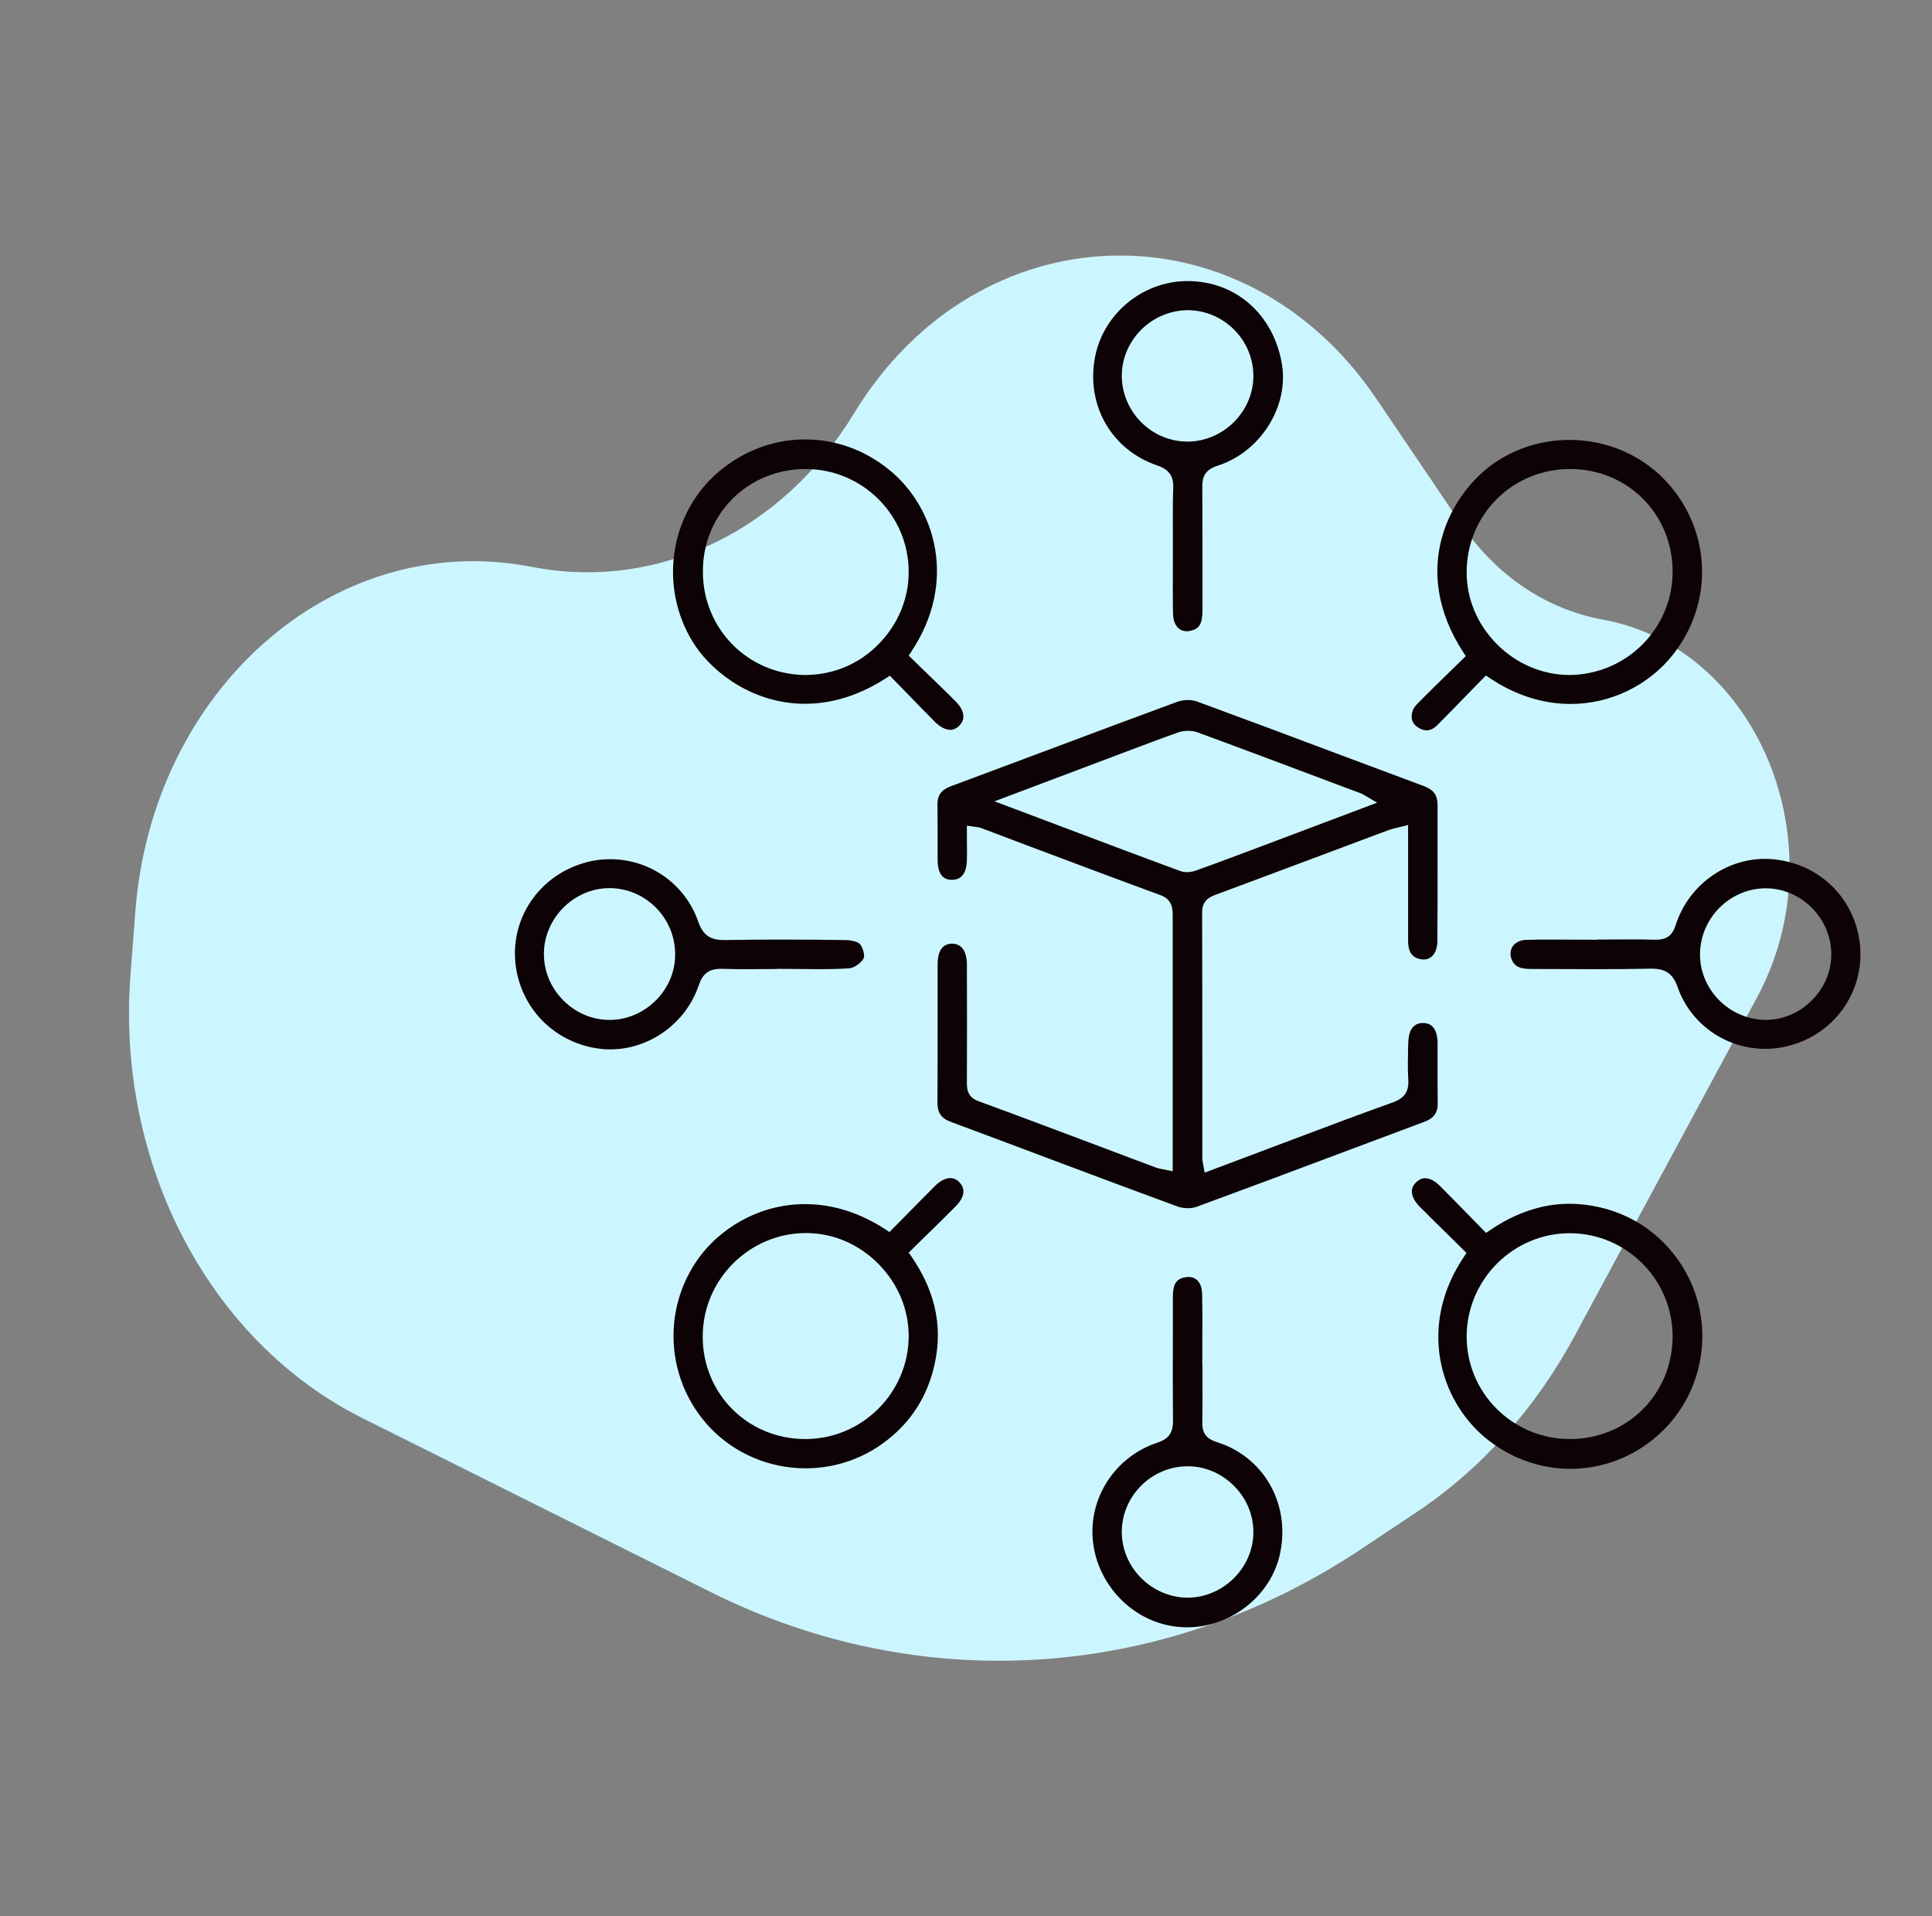 <svg width="121" height="120" viewBox="0 0 121 120" fill="none" xmlns="http://www.w3.org/2000/svg">
<rect x="0" y="0" width="121" height="120" fill="#808080" stroke="none"/>
<path d="M32.982 35.44L33.643 35.558C41.344 36.931 49.058 33.18 53.465 25.919C61.244 13.105 77.842 12.621 86.196 24.965L91.517 32.827C93.68 36.023 96.847 38.16 100.364 38.797C110.119 40.564 115.177 52.93 110.042 62.46L98.622 83.654C96.169 88.207 92.759 92.005 88.693 94.712L85.241 97.011C72.837 105.27 57.667 106.268 44.498 99.691L22.705 88.808C13.11 84.016 7.271 72.872 8.171 61.07L8.474 57.1C9.533 43.221 20.795 33.268 32.982 35.44Z" fill="#CCF6FF"/>
<g clip-path="url(#clip0_1348_3648)">
<path d="M90.043 69.071C90.033 68.389 90.033 67.707 90.033 67.025C90.033 66.438 90.033 65.841 90.033 65.255C90.022 64.807 89.905 64.061 89.116 64.061C88.38 64.072 88.21 64.732 88.199 65.287L88.188 65.617C88.178 66.268 88.156 66.928 88.199 67.579C88.252 68.357 87.965 68.773 87.218 69.039C85.107 69.796 83.007 70.585 80.918 71.374L75.449 73.432L75.342 72.856C75.321 72.739 75.3 72.643 75.3 72.557V67.877C75.3 64.295 75.3 60.713 75.289 57.131C75.289 56.406 75.737 56.172 76.152 56.023C78.37 55.202 80.587 54.37 82.805 53.539L86.994 51.971C87.154 51.918 87.314 51.876 87.506 51.833L88.188 51.662V58.901C88.188 59.786 88.583 59.988 88.956 60.063C89.031 60.084 89.105 60.084 89.169 60.084C89.681 60.084 90.011 59.637 90.022 58.944C90.033 57.494 90.033 56.044 90.033 54.605C90.033 53.208 90.033 51.801 90.033 50.404C90.033 49.797 89.787 49.456 89.191 49.232C87.421 48.571 85.651 47.91 83.882 47.249C80.907 46.13 77.933 45.021 74.948 43.923C74.799 43.869 74.607 43.837 74.404 43.837C74.169 43.837 73.935 43.88 73.743 43.944C71.078 44.925 68.423 45.916 65.758 46.918C63.701 47.686 61.633 48.464 59.564 49.232C58.935 49.466 58.69 49.807 58.712 50.468C58.722 51.108 58.722 51.758 58.722 52.398C58.722 52.888 58.722 53.379 58.722 53.869C58.733 55.084 59.394 55.095 59.628 55.095C60.225 55.095 60.545 54.669 60.556 53.827C60.566 53.443 60.566 53.059 60.556 52.654V51.705L61.142 51.79C61.259 51.801 61.345 51.812 61.451 51.854L64.585 53.038C67.283 54.05 69.969 55.063 72.677 56.055C73.445 56.342 73.445 56.918 73.445 57.398V73.346L72.805 73.218C72.645 73.186 72.528 73.165 72.41 73.122L69.212 71.918C66.568 70.926 63.925 69.924 61.27 68.954C60.556 68.688 60.556 68.144 60.556 67.749C60.566 65.287 60.566 62.835 60.556 60.372C60.556 59.988 60.46 59.093 59.618 59.093C58.85 59.104 58.733 59.861 58.722 60.319C58.722 61.566 58.722 62.824 58.722 64.072C58.722 65.724 58.722 67.376 58.712 69.029C58.712 69.69 58.946 70.031 59.575 70.265C61.611 71.022 63.647 71.779 65.673 72.547C68.359 73.559 71.057 74.562 73.743 75.553C73.924 75.617 74.159 75.66 74.383 75.66C74.585 75.66 74.777 75.628 74.937 75.574C78.039 74.434 81.12 73.282 84.212 72.12L89.191 70.255C89.809 70.031 90.054 69.679 90.043 69.071ZM74.34 54.615C74.191 54.615 74.052 54.594 73.935 54.551C71.067 53.496 68.2 52.409 65.257 51.3L62.283 50.181L70.428 47.11C71.536 46.694 72.645 46.268 73.764 45.874C73.967 45.799 74.201 45.767 74.425 45.767C74.639 45.767 74.831 45.799 75.001 45.863C77.912 46.929 80.811 48.027 83.711 49.114L85.225 49.679C85.31 49.712 85.385 49.754 85.491 49.818L86.248 50.266L78.551 53.166C77.378 53.603 76.206 54.05 75.033 54.466C74.788 54.573 74.543 54.615 74.34 54.615Z" fill="#0D0205"/>
<path d="M88.775 45.532C88.967 45.66 89.159 45.735 89.34 45.735C89.574 45.735 89.798 45.629 90.011 45.415C90.704 44.722 91.376 44.029 92.048 43.336L93.061 42.302L93.284 42.452C94.905 43.539 96.621 44.083 98.37 44.083C100.843 44.083 103.22 42.942 104.745 41.034C107.389 37.729 107.186 33.102 104.265 30.053C102.74 28.454 100.566 27.548 98.295 27.548C96.579 27.548 94.937 28.06 93.551 29.019C90.896 30.874 88.199 35.554 91.653 40.863L91.802 41.087L90.96 41.908C90.299 42.547 89.638 43.198 88.935 43.901C88.754 44.083 88.572 44.264 88.498 44.445C88.317 44.914 88.412 45.277 88.775 45.532ZM98.338 29.371C101.941 29.371 104.755 32.196 104.755 35.799C104.755 39.339 101.888 42.238 98.295 42.27C96.621 42.27 94.958 41.567 93.743 40.33C92.506 39.083 91.835 37.462 91.856 35.767C91.898 32.185 94.745 29.371 98.338 29.371Z" fill="#0D0205"/>
<path d="M59.522 73.773C59.223 73.773 58.882 73.943 58.552 74.274C57.944 74.881 57.336 75.5 56.739 76.107L55.705 77.152L55.481 77.003C53.84 75.937 52.145 75.404 50.428 75.404C47.337 75.404 44.97 77.12 43.797 78.73C41.409 81.981 41.697 86.47 44.469 89.401C46.004 91.022 48.189 91.949 50.45 91.949C52.113 91.949 53.722 91.459 55.087 90.531C56.761 89.391 57.88 87.845 58.413 85.915C59.117 83.367 58.68 81.001 57.07 78.666L56.91 78.442L57.987 77.387C58.616 76.768 59.245 76.161 59.852 75.542C60.172 75.223 60.63 74.604 60.087 74.039C59.938 73.869 59.735 73.773 59.522 73.773ZM50.439 90.116C46.836 90.116 44.01 87.29 44.01 83.698C44.01 80.169 46.878 77.259 50.407 77.216H50.471C52.166 77.216 53.776 77.898 55.012 79.146C56.249 80.393 56.921 82.013 56.91 83.719C56.878 87.237 53.978 90.116 50.439 90.116Z" fill="#0D0205"/>
<path d="M100.576 75.702C99.809 75.489 99.031 75.383 98.284 75.383C96.589 75.383 94.915 75.948 93.306 77.046L93.071 77.206L92.058 76.171C91.429 75.532 90.811 74.892 90.193 74.274C89.873 73.954 89.543 73.783 89.255 73.783C89.052 73.783 88.871 73.869 88.7 74.029C88.519 74.199 88.423 74.391 88.423 74.604C88.423 74.903 88.594 75.244 88.924 75.575C89.543 76.193 90.161 76.811 90.8 77.429L91.845 78.463L91.696 78.687C88.786 82.994 90.161 87.653 93.018 90.03C94.532 91.288 96.419 91.981 98.348 91.981C100.384 91.981 102.346 91.224 103.881 89.838C106.941 87.088 107.506 82.451 105.203 79.05C104.052 77.365 102.495 76.246 100.576 75.702ZM98.338 90.116C96.579 90.116 94.937 89.433 93.711 88.197C92.506 86.981 91.845 85.361 91.856 83.655C91.888 80.105 94.787 77.227 98.316 77.227H98.327C101.866 77.237 104.745 80.127 104.755 83.677C104.755 87.269 101.952 90.105 98.338 90.116Z" fill="#0D0205"/>
<path d="M50.417 44.072C52.145 44.072 53.85 43.528 55.503 42.462L55.727 42.313L56.697 43.304C57.304 43.933 57.923 44.573 58.552 45.202C58.871 45.522 59.213 45.703 59.511 45.703C59.724 45.703 59.927 45.607 60.097 45.426C60.652 44.84 60.108 44.179 59.852 43.923C59.234 43.304 58.594 42.686 57.955 42.068L56.91 41.055L57.059 40.831C59.991 36.45 58.594 31.78 55.694 29.424C54.159 28.177 52.336 27.516 50.417 27.516C48.317 27.516 46.292 28.337 44.714 29.808C41.793 32.548 41.303 37.142 43.584 40.501C44.725 42.153 47.187 44.072 50.417 44.072ZM50.449 29.371C54.01 29.371 56.899 32.249 56.91 35.789C56.92 37.494 56.238 39.115 55.002 40.362C53.776 41.599 52.166 42.27 50.396 42.27C46.814 42.217 44.01 39.36 44.021 35.778C44.021 32.185 46.846 29.371 50.449 29.371Z" fill="#0D0205"/>
<path d="M72.475 29.147C73.221 29.403 73.509 29.808 73.477 30.575C73.445 31.471 73.455 32.366 73.455 33.251V34.04V35.607C73.455 36.545 73.445 37.484 73.466 38.422C73.477 39.104 73.807 39.53 74.33 39.53C74.404 39.53 74.49 39.52 74.575 39.498C75.118 39.381 75.31 39.04 75.31 38.23V35.821C75.31 34.051 75.31 32.292 75.3 30.522C75.289 29.872 75.449 29.424 76.27 29.158C78.924 28.315 80.726 25.469 80.289 22.825C79.777 19.701 77.4 17.601 74.372 17.601C71.536 17.601 69.042 19.691 68.562 22.463C68.04 25.437 69.65 28.187 72.475 29.147ZM71.419 20.704C72.187 19.904 73.253 19.446 74.33 19.424H74.372C76.622 19.424 78.477 21.258 78.498 23.507C78.509 24.584 78.082 25.608 77.304 26.407C76.526 27.196 75.46 27.654 74.372 27.654C72.155 27.654 70.311 25.842 70.257 23.614C70.236 22.537 70.652 21.503 71.419 20.704Z" fill="#0D0205"/>
<path d="M76.185 90.297C75.438 90.062 75.289 89.625 75.3 89.039C75.321 88.111 75.31 87.184 75.31 86.256V85.489H75.3V83.922C75.31 82.952 75.31 81.992 75.289 81.022C75.268 80.361 74.959 79.967 74.436 79.967C74.362 79.967 74.287 79.977 74.212 79.988C73.658 80.094 73.455 80.425 73.455 81.225V83.442C73.455 85.265 73.445 87.099 73.466 88.922C73.477 89.721 73.21 90.105 72.464 90.35C69.969 91.182 68.306 93.57 68.424 96.171C68.562 99.156 70.961 101.661 73.882 101.885C74.031 101.896 74.18 101.906 74.33 101.906C77.133 101.906 79.649 99.891 80.182 97.226C80.811 94.124 79.127 91.214 76.185 90.297ZM74.351 100.051C73.274 100.041 72.219 99.582 71.441 98.793C70.662 97.994 70.246 96.96 70.257 95.883C70.289 93.655 72.133 91.832 74.362 91.821H74.383C75.47 91.821 76.494 92.258 77.283 93.047C78.072 93.836 78.498 94.86 78.498 95.947C78.498 98.175 76.611 100.051 74.351 100.051Z" fill="#0D0205"/>
<path d="M43.765 61.694C44.01 60.969 44.405 60.671 45.141 60.671H45.268C45.78 60.692 46.303 60.692 46.814 60.692L48.658 60.681V60.671C48.658 60.671 50.94 60.692 51.324 60.692C51.942 60.692 52.571 60.681 53.189 60.639C53.488 60.617 53.946 60.298 54.096 59.999C54.17 59.85 54.053 59.338 53.861 59.125C53.733 58.976 53.339 58.869 52.901 58.869C51.569 58.848 50.247 58.837 48.914 58.837C47.763 58.837 46.612 58.848 45.354 58.869C44.458 58.869 44.021 58.549 43.723 57.696C42.912 55.372 40.706 53.805 38.222 53.805C37.667 53.805 37.113 53.88 36.58 54.04C33.563 54.914 31.751 57.856 32.369 60.895C32.913 63.56 35.119 65.489 37.849 65.703C37.987 65.713 38.115 65.713 38.254 65.713C40.706 65.703 42.976 64.05 43.765 61.694ZM41.089 62.632C40.311 63.421 39.256 63.869 38.179 63.869C37.092 63.869 36.068 63.432 35.279 62.643C34.49 61.854 34.064 60.82 34.064 59.722C34.075 57.494 35.951 55.617 38.168 55.617H38.211C40.439 55.639 42.262 57.472 42.283 59.711C42.305 60.799 41.878 61.833 41.089 62.632Z" fill="#0D0205"/>
<path d="M116.397 58.56C115.853 55.884 113.636 53.976 110.885 53.795C110.768 53.784 110.651 53.784 110.533 53.784C108.028 53.784 105.736 55.479 104.958 57.899C104.745 58.581 104.404 58.848 103.668 58.848C103.668 58.848 103.668 58.848 103.657 58.848C103.092 58.827 102.538 58.827 101.973 58.827L100.022 58.837V58.848L97.218 58.837C96.664 58.837 96.109 58.837 95.566 58.858C95.193 58.869 94.894 59.029 94.724 59.285C94.574 59.519 94.564 59.818 94.681 60.106C94.894 60.596 95.299 60.681 95.982 60.681L100.086 60.692C101.173 60.692 102.261 60.681 103.433 60.66C104.329 60.66 104.777 60.98 105.075 61.833C105.885 64.135 108.092 65.681 110.555 65.681C111.12 65.681 111.685 65.596 112.229 65.436C115.224 64.562 117.015 61.598 116.397 58.56ZM113.476 62.643C112.687 63.432 111.663 63.869 110.565 63.869C109.489 63.858 108.433 63.411 107.655 62.622C106.877 61.822 106.45 60.788 106.472 59.711C106.504 57.483 108.337 55.65 110.555 55.628H110.587C112.815 55.628 114.691 57.515 114.691 59.743C114.702 60.82 114.265 61.854 113.476 62.643Z" fill="#0D0205"/>
</g>
<defs>
<clipPath id="clip0_1348_3648">
<rect width="91" height="91" fill="white" transform="translate(29 15)"/>
</clipPath>
</defs>
</svg>
